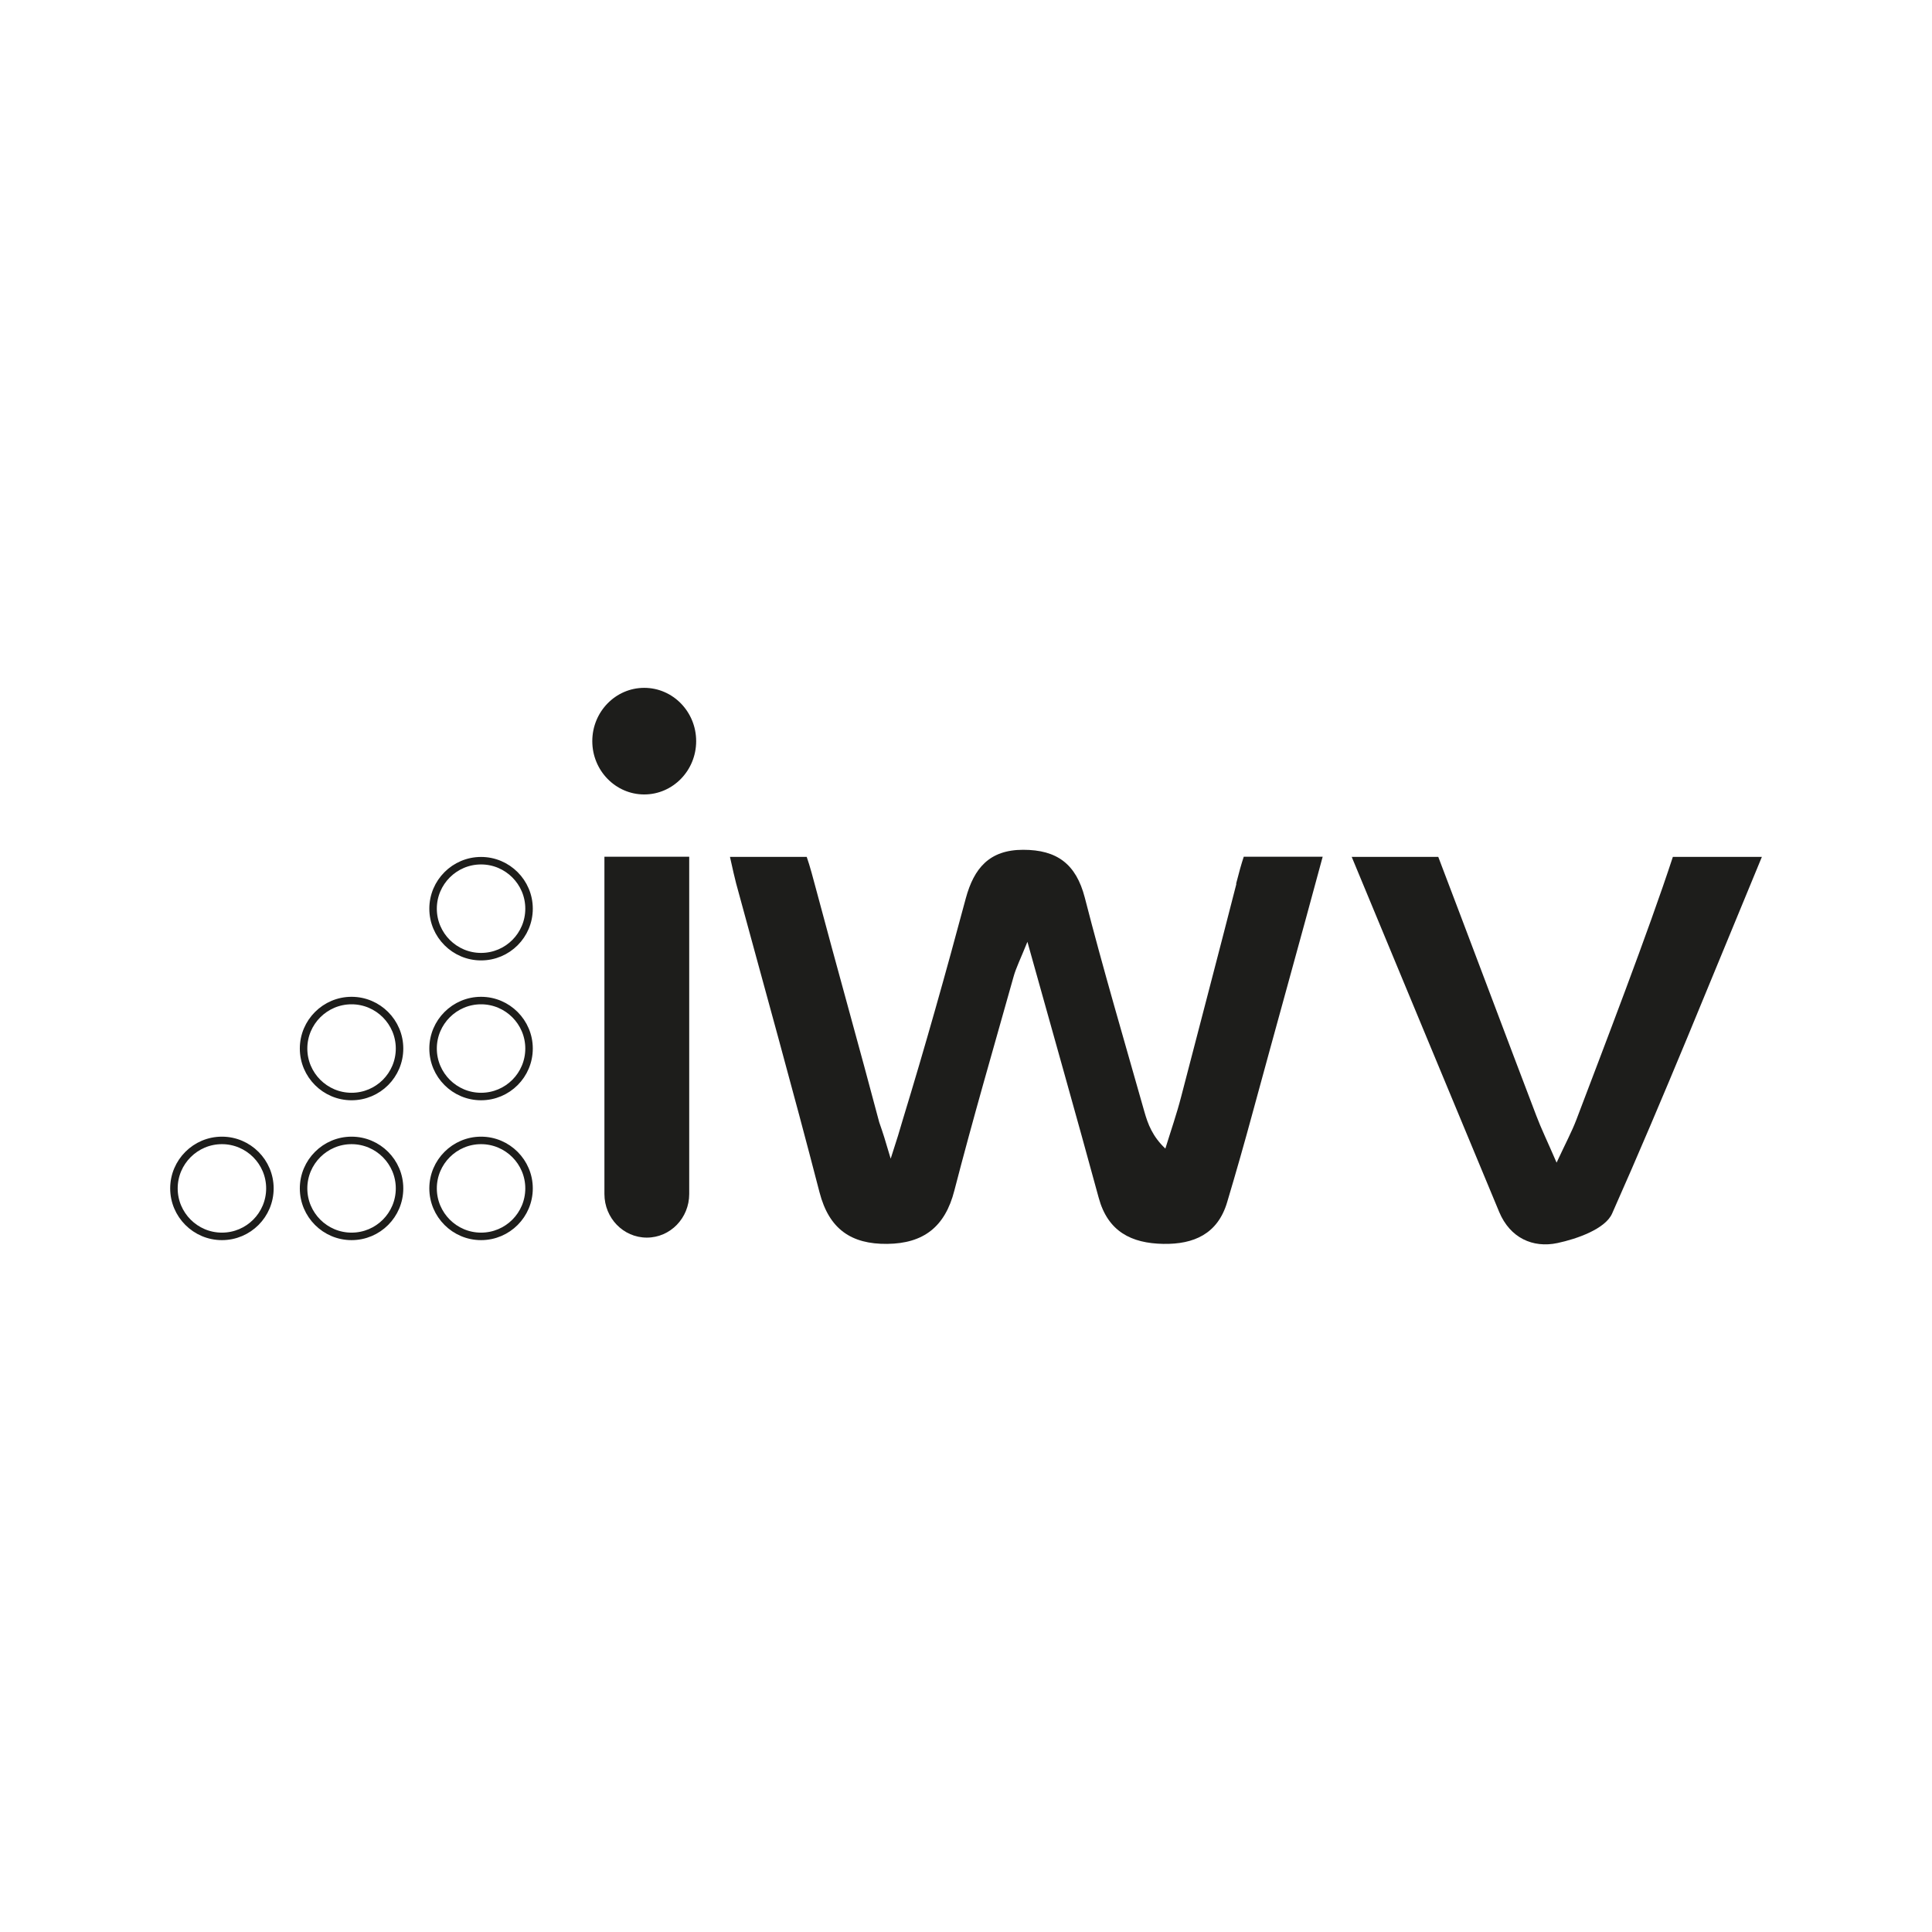 <?xml version="1.0" encoding="UTF-8"?><svg id="a" xmlns="http://www.w3.org/2000/svg" xmlns:xlink="http://www.w3.org/1999/xlink" viewBox="0 0 141.73 141.73"><defs><style>.c,.d{fill:none;}.e{fill:#1d1d1b;}.d{stroke:#1d1d1b;stroke-width:.55px;}.f{clip-path:url(#b);}</style><clipPath id="b"><rect class="c" x="12.48" y="50.45" width="116.76" height="40.83"/></clipPath></defs><g class="f"><path class="e" d="M50.56,87.59v-24.74h-6.22v24.74c0,1.77,1.39,3.2,3.11,3.2s3.11-1.43,3.11-3.2"/><path class="e" d="M90.7,64.84c-1.16,4.55-2.87,11.06-4.05,15.61-.33,1.28-.77,2.54-1.16,3.81-.94-.89-1.28-1.79-1.54-2.71-1.48-5.23-3.02-10.44-4.37-15.7-.64-2.47-2.04-3.51-4.52-3.51-2.48,0-3.61,1.35-4.21,3.56-1.45,5.43-3,10.93-4.62,16.23-.21.74-.42,1.42-.89,2.87-.43-1.46-.54-1.81-.84-2.67-1.34-5.08-3.22-11.78-4.57-16.86-.29-1.08-.51-1.93-.75-2.61h-5.63c.18.83.37,1.64.45,1.94,2.05,7.55,4.16,15.09,6.12,22.67.7,2.7,2.33,3.81,4.97,3.78,2.66-.03,4.24-1.25,4.92-3.91,1.36-5.26,2.88-10.48,4.35-15.71.18-.64.49-1.25,1.01-2.54,1.88,6.74,3.59,12.75,5.23,18.78.67,2.47,2.39,3.34,4.74,3.38,2.24.04,3.99-.73,4.68-3.05.66-2.21,1.29-4.42,1.89-6.64,1.63-6,3.49-12.66,5.12-18.71h-5.79c-.17.51-.35,1.15-.56,1.98"/><path class="e" d="M99.16,62.86c3.51,8.46,7.32,17.64,10.82,26.05.8,1.91,2.47,2.66,4.27,2.28,1.46-.31,3.51-1.04,4.01-2.16,3.79-8.52,7.26-17.18,10.99-26.17h-6.53c-1.79,5.47-5.12,14.12-7.09,19.31-.33.86-.77,1.68-1.44,3.12-.7-1.62-1.14-2.52-1.49-3.45-1.91-5-5.19-13.74-7.19-18.98h-6.34Z"/><path class="e" d="M47.26,58.28c2.1,0,3.81-1.75,3.81-3.91s-1.71-3.91-3.81-3.91-3.81,1.75-3.81,3.91,1.71,3.91,3.81,3.91"/><path class="d" d="M35.29,90.7c1.95,0,3.52-1.58,3.52-3.52s-1.58-3.52-3.52-3.52-3.52,1.58-3.52,3.52,1.58,3.52,3.52,3.52Z"/><path class="d" d="M35.29,80.44c1.95,0,3.52-1.58,3.52-3.52s-1.58-3.52-3.52-3.52-3.52,1.58-3.52,3.52,1.58,3.52,3.52,3.52Z"/><path class="d" d="M35.29,70.18c1.95,0,3.52-1.58,3.52-3.52s-1.58-3.52-3.52-3.52-3.52,1.58-3.52,3.52,1.58,3.52,3.52,3.52Z"/><path class="d" d="M25.79,90.7c1.95,0,3.52-1.58,3.52-3.52s-1.58-3.52-3.52-3.52-3.52,1.58-3.52,3.52,1.58,3.52,3.52,3.52Z"/><path class="d" d="M25.79,80.44c1.95,0,3.52-1.58,3.52-3.52s-1.58-3.52-3.52-3.52-3.52,1.58-3.52,3.52,1.58,3.52,3.52,3.52Z"/><path class="d" d="M16.28,90.7c1.95,0,3.52-1.58,3.52-3.52s-1.58-3.52-3.52-3.52-3.52,1.58-3.52,3.52,1.58,3.52,3.52,3.52Z"/></g></svg>